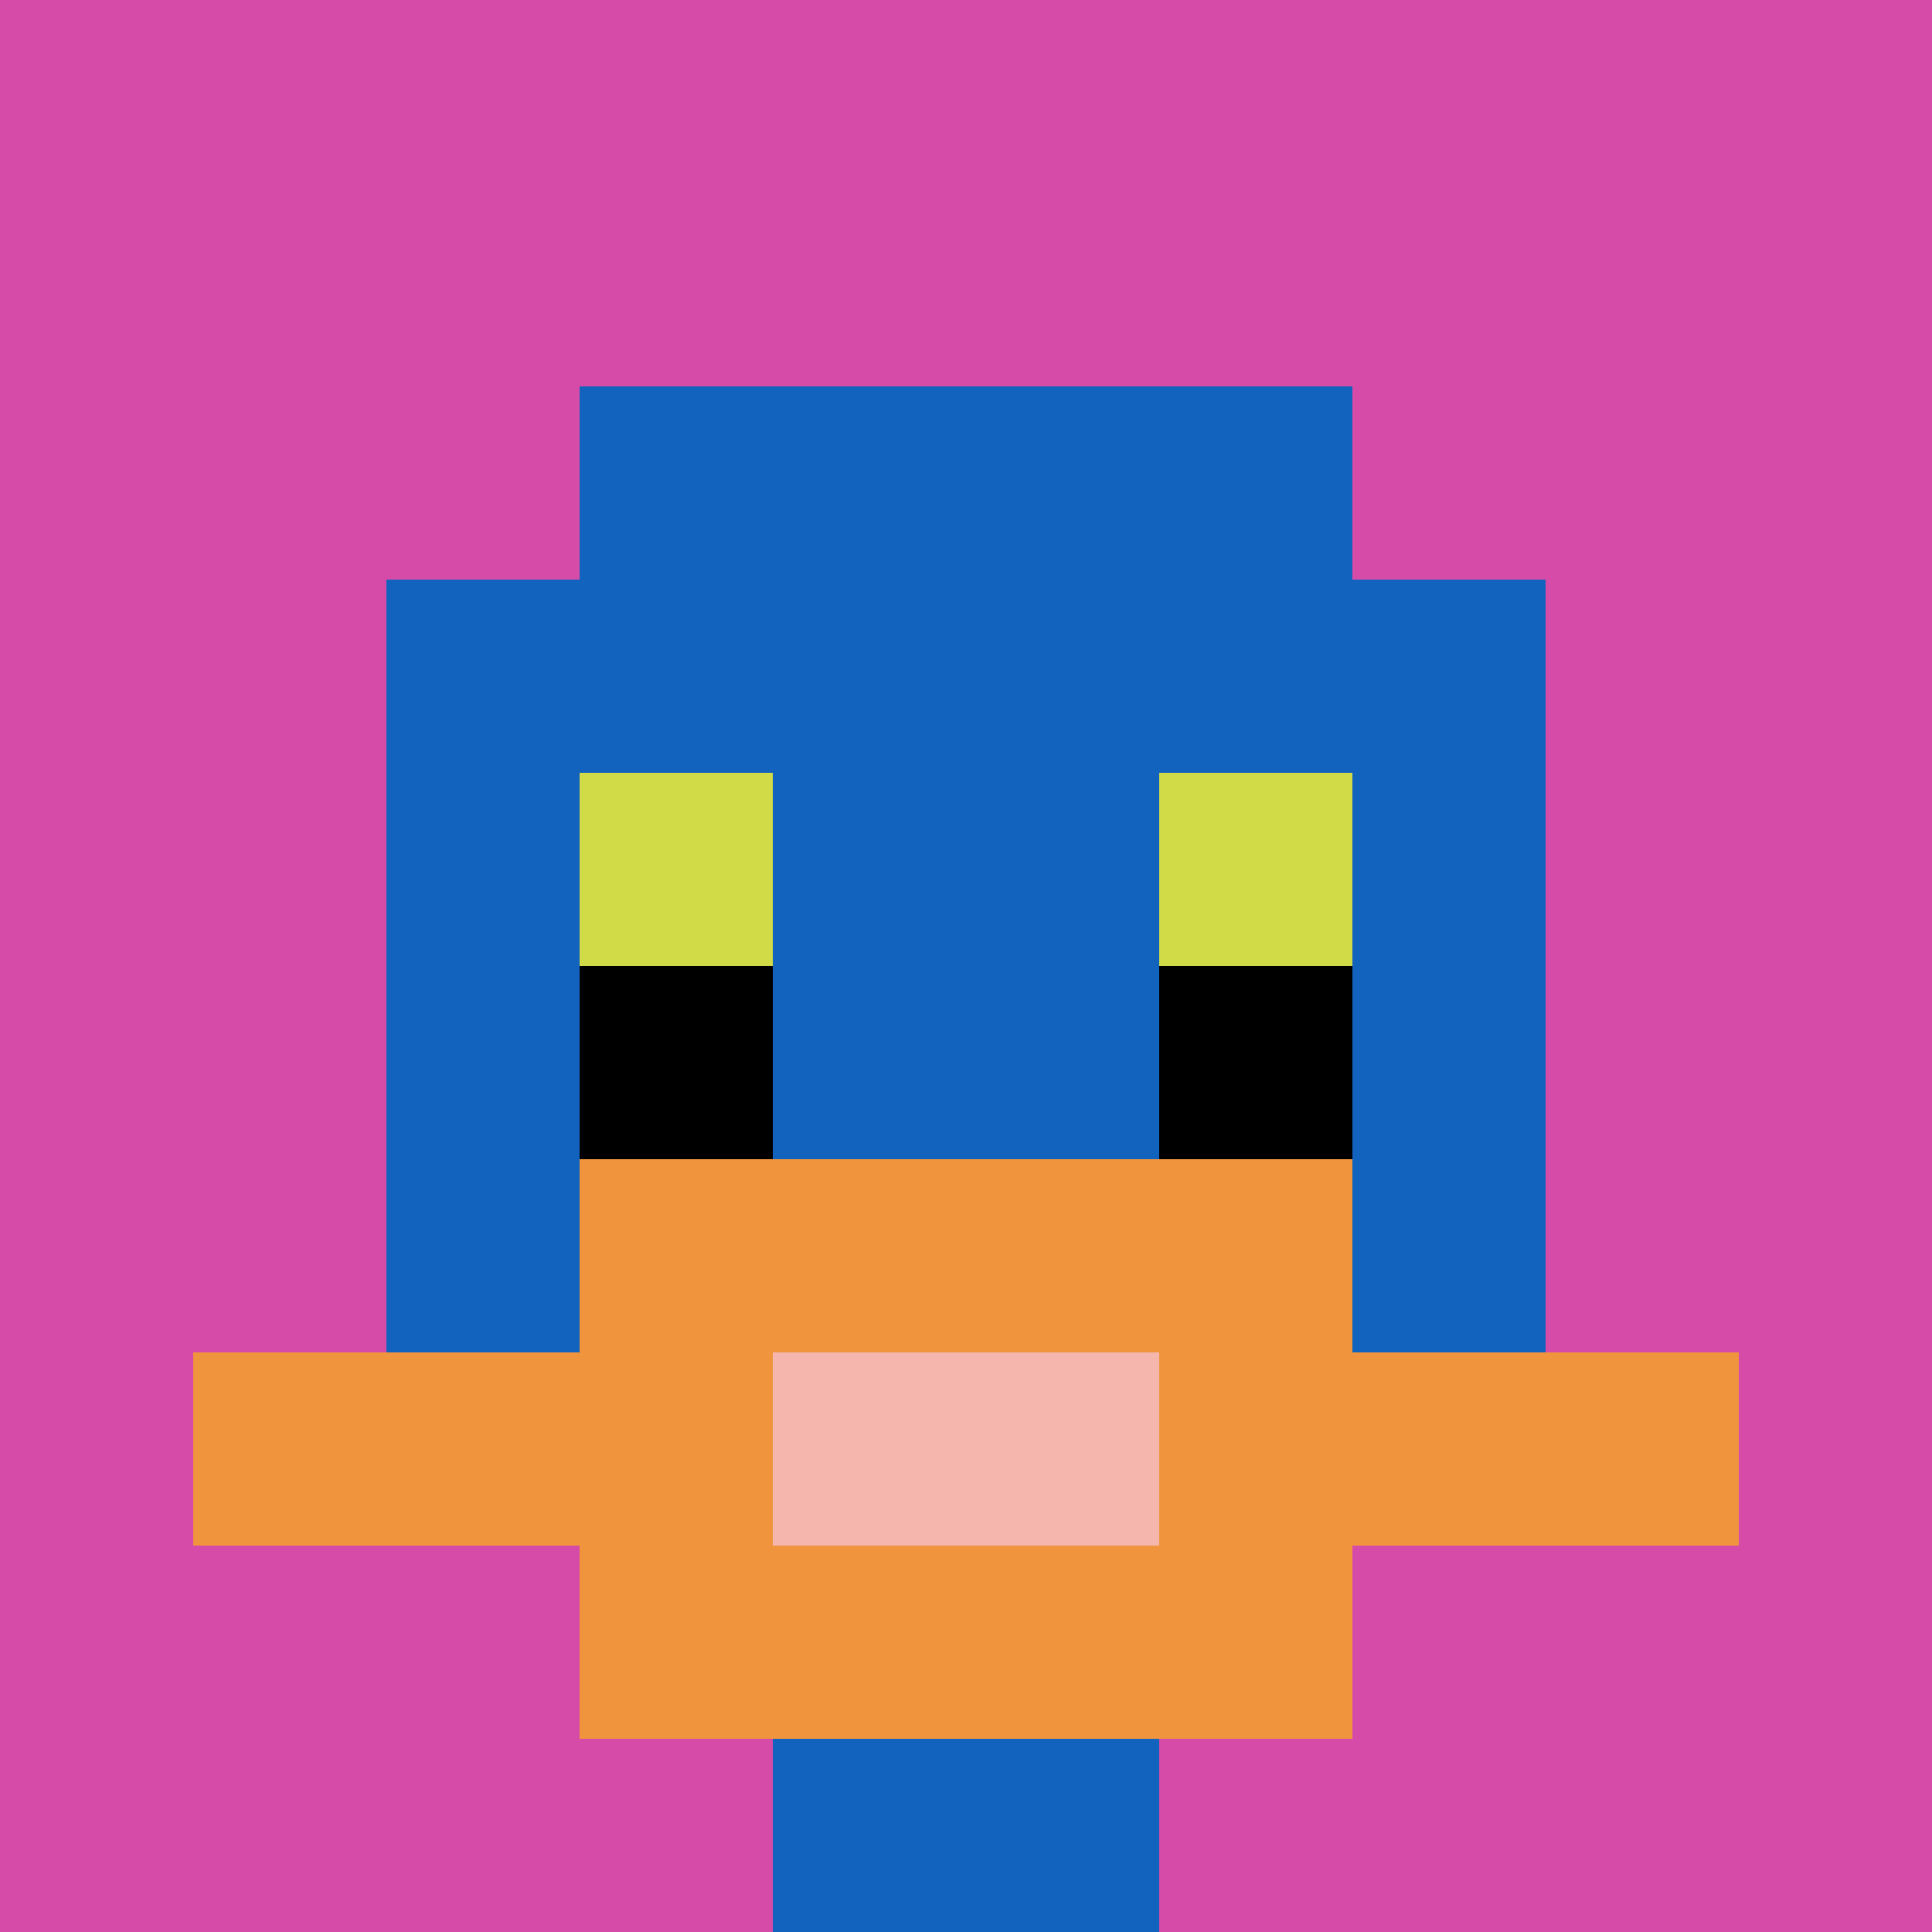 <svg xmlns="http://www.w3.org/2000/svg" version="1.1" width="1157" height="1157"><title>'goose-pfp-62704' by Dmitri Cherniak</title><desc>seed=62704
backgroundColor=#ffffff
padding=20
innerPadding=0
timeout=500
dimension=1
border=false
Save=function(){return n.handleSave()}
frame=72

Rendered at Sun Sep 15 2024 11:50:48 GMT-0400 (Eastern Daylight Time)
Generated in &lt;1ms
</desc><defs></defs><rect width="100%" height="100%" fill="#ffffff"></rect><g><g id="0-0"><rect x="0" y="0" height="1157" width="1157" fill="#D74BA8"></rect><g><rect id="0-0-3-2-4-7" x="347.1" y="231.4" width="462.8" height="809.9" fill="#1263BD"></rect><rect id="0-0-2-3-6-5" x="231.4" y="347.1" width="694.2" height="578.5" fill="#1263BD"></rect><rect id="0-0-4-8-2-2" x="462.8" y="925.6" width="231.4" height="231.4" fill="#1263BD"></rect><rect id="0-0-1-7-8-1" x="115.7" y="809.9" width="925.6" height="115.7" fill="#F0943E"></rect><rect id="0-0-3-6-4-3" x="347.1" y="694.2" width="462.8" height="347.1" fill="#F0943E"></rect><rect id="0-0-4-7-2-1" x="462.8" y="809.9" width="231.4" height="115.7" fill="#F4B6AD"></rect><rect id="0-0-3-4-1-1" x="347.1" y="462.8" width="115.7" height="115.7" fill="#D1DB47"></rect><rect id="0-0-6-4-1-1" x="694.2" y="462.8" width="115.7" height="115.7" fill="#D1DB47"></rect><rect id="0-0-3-5-1-1" x="347.1" y="578.5" width="115.7" height="115.7" fill="#000000"></rect><rect id="0-0-6-5-1-1" x="694.2" y="578.5" width="115.7" height="115.7" fill="#000000"></rect></g><rect x="0" y="0" stroke="white" stroke-width="0" height="1157" width="1157" fill="none"></rect></g></g></svg>